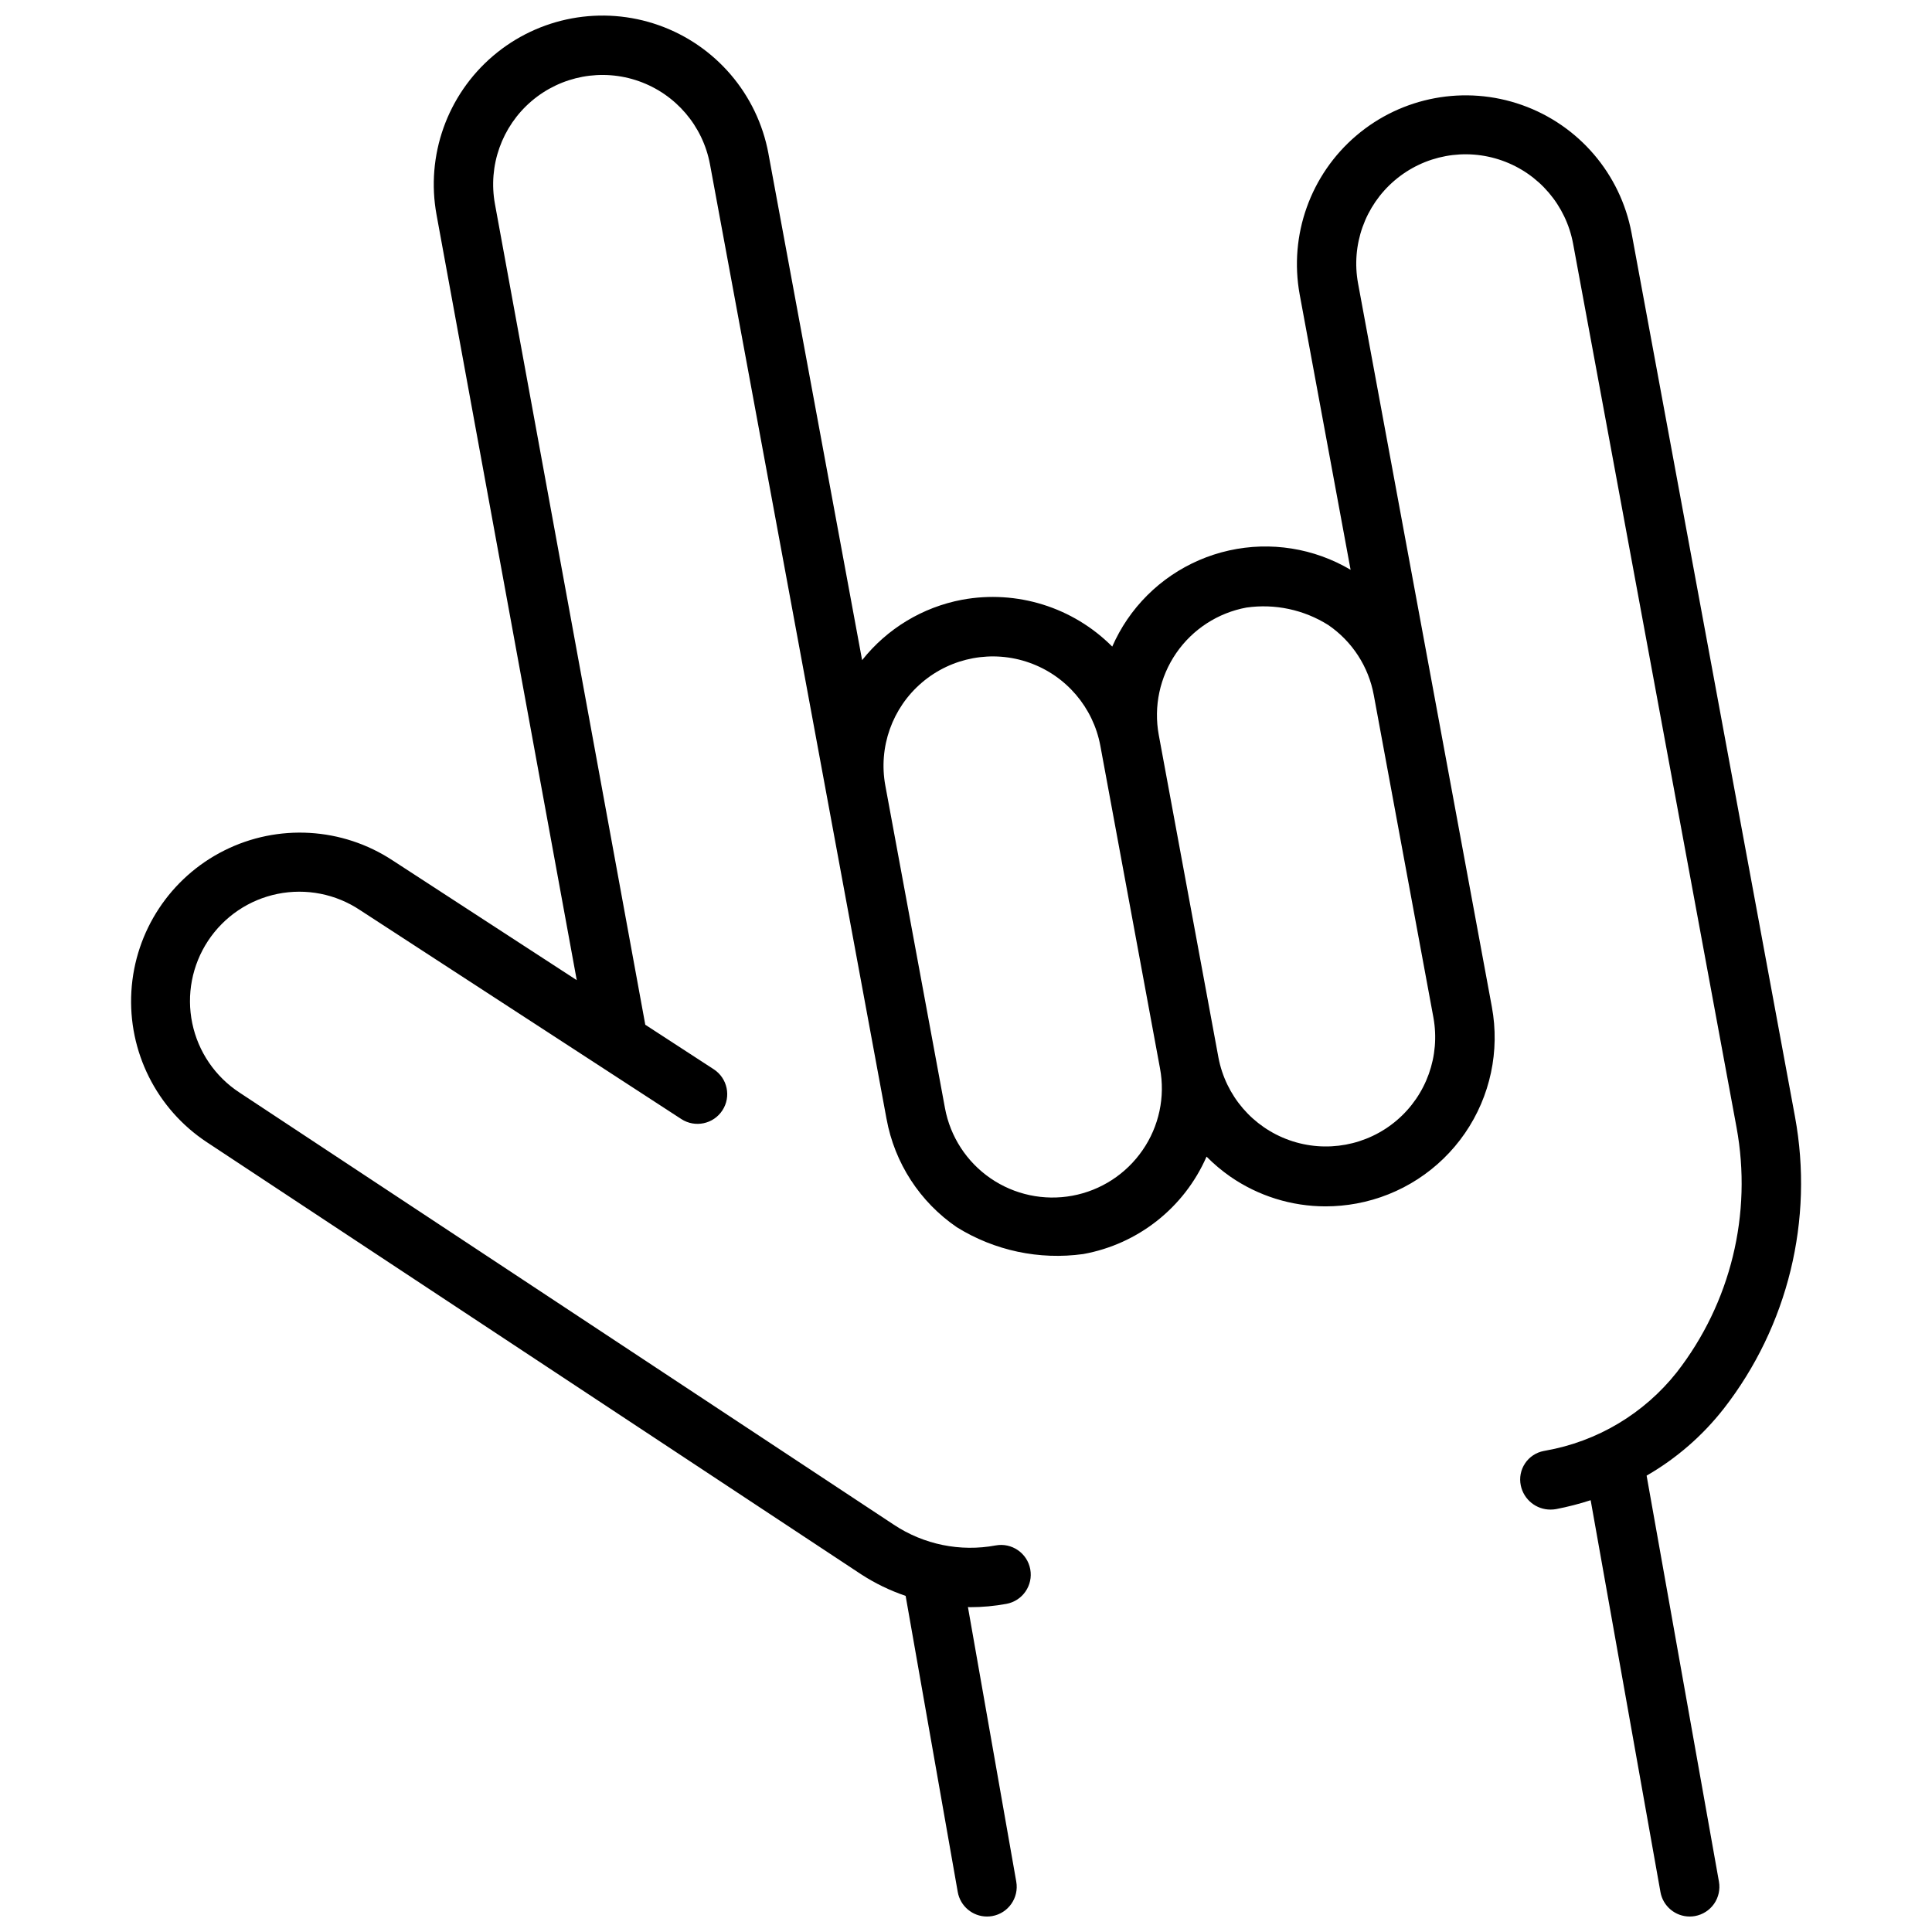<?xml version="1.0" encoding="UTF-8"?>
<!-- The Best Svg Icon site in the world: iconSvg.co, Visit us! https://iconsvg.co -->
<svg width="800px" height="800px" version="1.1" viewBox="144 144 512 512" xmlns="http://www.w3.org/2000/svg">
 <defs>
  <clipPath id="a">
   <path d="m178 148.09h444v503.81h-444z"/>
  </clipPath>
 </defs>
 <g clip-path="url(#a)">
  <path d="m600.79 517.34c17.059-21.926 23.934-50.094 18.898-77.414l-43.312-234.19c-2.945-15.672-14.012-28.594-29.051-33.91-15.035-5.316-31.766-2.219-43.902 8.121-12.141 10.34-17.855 26.367-15 42.055l13.5 73c-9.691-5.734-21.203-7.566-32.195-5.125-10.996 2.445-20.648 8.98-26.996 18.285-1.543 2.269-2.871 4.68-3.977 7.191-10.402-10.441-25.285-15.09-39.781-12.418-10.473 1.969-19.883 7.656-26.504 16.012l-24.832-134.26h0.004c-2.914-15.703-13.98-28.656-29.031-33.992-15.051-5.332-31.805-2.234-43.953 8.125-12.152 10.363-17.855 26.418-14.965 42.121l37.152 202.81-48.809-31.742h-0.004c-13.34-8.773-30.348-9.77-44.621-2.609-14.273 7.16-23.648 21.387-24.594 37.324-0.945 15.941 6.68 31.176 20.004 39.973l173.4 114.52c3.672 2.383 7.629 4.301 11.781 5.707l13.812 78.473v-0.004c0.664 3.762 3.926 6.504 7.746 6.508 0.461 0 0.918-0.039 1.371-0.117 4.281-0.754 7.141-4.836 6.391-9.117l-12.812-72.785c0.195 0.004 0.391 0.043 0.586 0.043l-0.004-0.004c3.231 0 6.453-0.297 9.625-0.883 4.277-0.789 7.102-4.894 6.312-9.172-0.789-4.273-4.894-7.102-9.172-6.309-9.355 1.746-19.027-0.219-26.965-5.481l-173.4-114.52c-6.457-4.215-10.973-10.828-12.539-18.379-1.57-7.547-0.062-15.414 4.184-21.848 4.246-6.438 10.883-10.918 18.441-12.445 7.559-1.527 15.414 0.02 21.828 4.297l85.148 55.379c3.644 2.371 8.523 1.34 10.895-2.309 2.371-3.644 1.336-8.52-2.309-10.891l-18.133-11.793-39.836-217.47c-1.875-10.176 1.816-20.582 9.688-27.301 7.875-6.715 18.73-8.727 28.484-5.269 9.754 3.457 16.926 11.852 18.812 22.027l46.785 252.97h0.004c2.121 11.668 8.828 22.004 18.617 28.699 9.996 6.215 21.852 8.734 33.512 7.113 14.516-2.621 26.77-12.301 32.676-25.82 1.93 1.953 4.035 3.727 6.285 5.293 7.422 5.137 16.23 7.887 25.25 7.891 2.762-0.004 5.516-0.254 8.227-0.758 11.664-2.156 21.992-8.859 28.715-18.629 6.723-9.773 9.289-21.816 7.133-33.477l-35.453-191.7c-1.887-10.18 1.805-20.59 9.68-27.312 7.875-6.719 18.734-8.73 28.492-5.269 9.758 3.457 16.93 11.859 18.812 22.039l43.312 234.19c4.223 22.898-1.543 46.508-15.836 64.883-8.672 10.961-21.07 18.355-34.836 20.777l-0.43 0.082c-2.027 0.387-3.812 1.574-4.953 3.293-1.145 1.719-1.547 3.824-1.121 5.844 0.777 3.746 4.094 6.426 7.922 6.394 0.492 0 0.98-0.047 1.461-0.133 3.09-0.598 6.141-1.383 9.133-2.356l18.496 103.84c0.668 3.754 3.93 6.488 7.742 6.492 0.465 0 0.93-0.039 1.387-0.121 2.055-0.367 3.883-1.535 5.078-3.246 1.191-1.711 1.656-3.828 1.293-5.883l-19.168-107.59c7.883-4.543 14.812-10.559 20.418-17.723zm-153.99-68.543c-4.352 6.332-11.043 10.68-18.598 12.078-7.559 1.402-15.363-0.258-21.695-4.609-6.332-4.352-10.68-11.047-12.078-18.602l-15.809-85.488c-1.871-10.176 1.824-20.578 9.695-27.289 7.871-6.715 18.727-8.723 28.477-5.266 9.754 3.453 16.922 11.848 18.812 22.016l15.809 85.484v0.004c1.418 7.547-0.242 15.352-4.613 21.672zm61.273-120.56 15.805 85.461c1.836 10.16-1.871 20.527-9.734 27.219-7.863 6.691-18.691 8.691-28.426 5.254-9.738-3.438-16.906-11.793-18.824-21.938l-9.711-52.496-6.098-32.969c-1.395-7.555 0.27-15.355 4.625-21.688s11.047-10.672 18.605-12.07c7.547-1.078 15.23 0.562 21.684 4.621 6.348 4.34 10.695 11.039 12.074 18.602z"/>
 </g>
</svg>